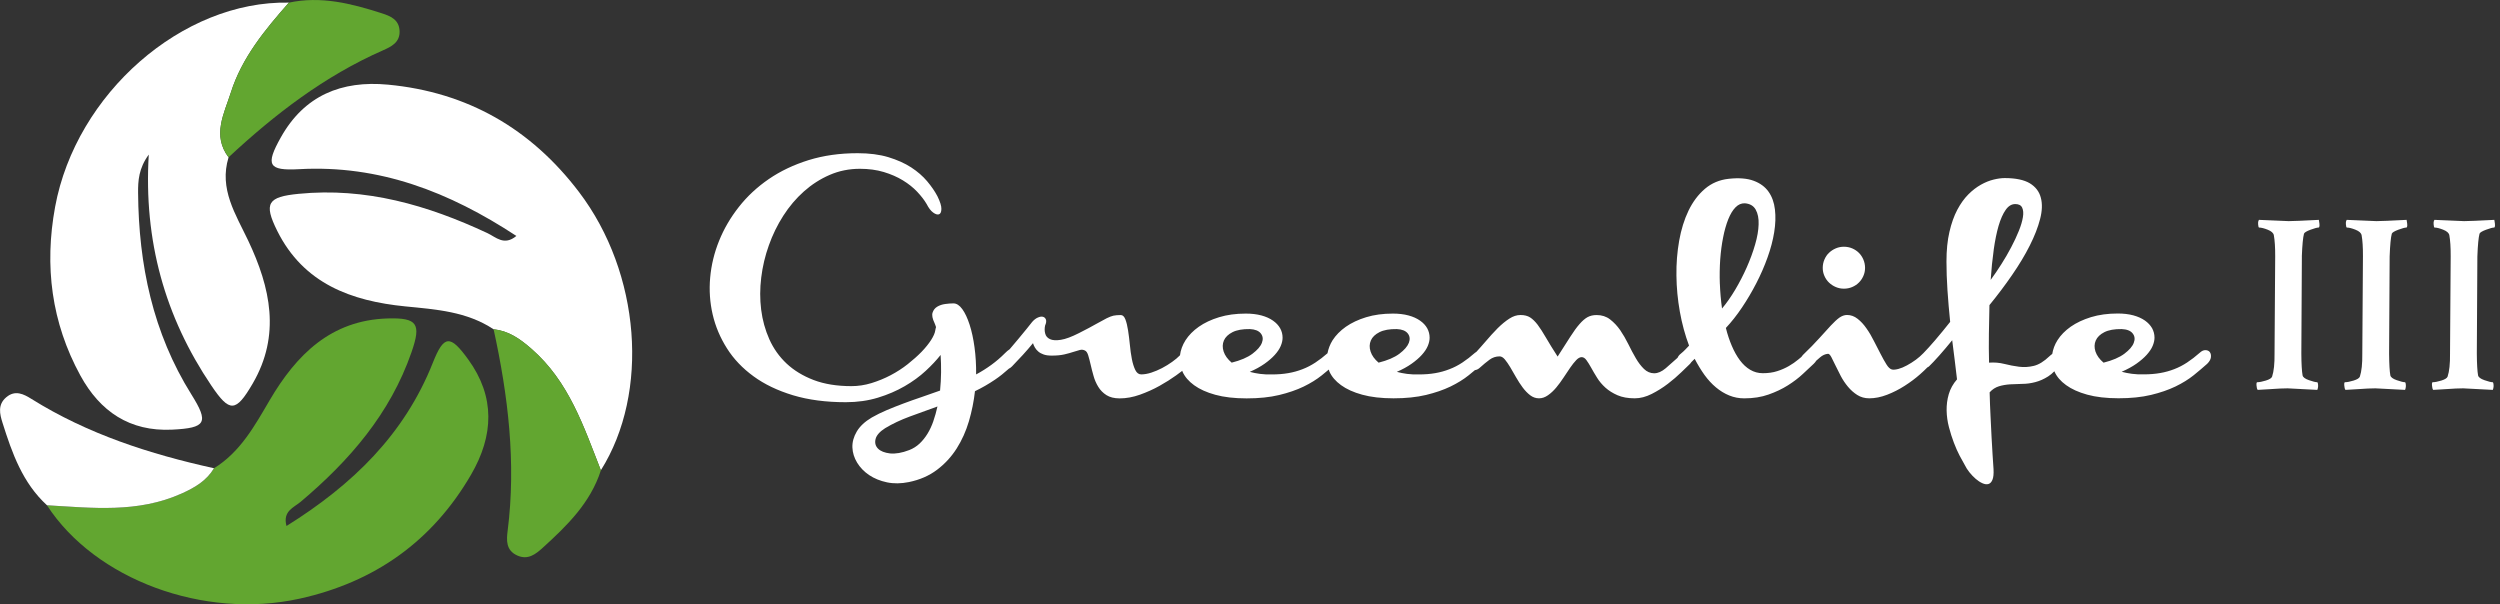 <svg xmlns="http://www.w3.org/2000/svg" width="211" height="51" viewBox="0 0 211 51" fill="none"><rect x="0" y="0" width="211" height="51" fill="#333333" stroke="none"/><g clip-path="url(#clip0_2087_48)"><path d="M50.714 39.689C54.842 33.136 54.065 23.041 48.868 16.206C44.808 10.862 39.452 7.775 32.74 7.144C28.827 6.777 25.687 8.051 23.701 11.597C22.398 13.924 22.625 14.425 25.258 14.278C32.015 13.908 37.905 16.19 43.583 19.914C42.54 20.779 41.854 20.009 41.135 19.674C36.084 17.314 30.871 15.8 25.203 16.359C22.606 16.615 22.229 17.139 23.402 19.492C25.619 23.938 29.646 25.407 34.206 25.859C36.803 26.116 39.393 26.288 41.656 27.79C42.933 27.933 43.875 28.589 44.85 29.441C48.02 32.2 49.258 35.993 50.711 39.696L50.714 39.689Z" fill="white"></path><path d="M50.714 39.689C49.261 35.987 48.023 32.194 44.854 29.434C43.875 28.583 42.936 27.926 41.659 27.783C42.887 33.397 43.573 39.049 42.845 44.802C42.744 45.595 42.696 46.44 43.638 46.875C44.545 47.295 45.198 46.781 45.796 46.242C47.854 44.373 49.836 42.442 50.717 39.689H50.714Z" fill="#62A630"></path><path d="M3.962 42.644C8.035 48.913 17.197 52.313 25.294 50.526C31.622 49.128 36.494 45.683 39.761 40.056C41.665 36.777 41.821 33.507 39.514 30.331C38.002 28.248 37.472 28.245 36.533 30.611C34.125 36.686 29.74 40.924 24.179 44.395C23.844 43.131 24.796 42.842 25.381 42.348C29.493 38.877 32.932 34.918 34.732 29.724C35.558 27.345 35.252 26.802 32.717 26.877C27.923 27.02 25.008 29.954 22.765 33.77C21.491 35.941 20.291 38.145 18.062 39.52C17.418 40.583 16.463 41.142 15.322 41.656C11.623 43.316 7.794 42.868 3.962 42.644Z" fill="#62A630"></path><path d="M3.962 42.644C7.794 42.868 11.623 43.316 15.322 41.656C16.463 41.142 17.418 40.583 18.062 39.52C12.644 38.324 7.414 36.64 2.665 33.676C2.012 33.267 1.287 32.883 0.527 33.53C-0.208 34.154 -0.023 34.937 0.211 35.678C1.017 38.236 1.905 40.758 3.965 42.644H3.962Z" fill="white"></path><path d="M24.38 0.221C15.403 0.039 6.41 7.901 4.651 17.464C3.735 22.453 4.339 27.218 6.783 31.693C8.444 34.732 10.95 36.432 14.519 36.263C17.409 36.123 17.642 35.672 16.154 33.293C12.897 28.089 11.704 22.333 11.655 16.284C11.646 15.26 11.704 14.21 12.556 13.047C12.117 20.317 13.918 26.74 17.841 32.548C19.385 34.833 19.898 34.82 21.328 32.37C23.707 28.287 22.83 24.286 20.951 20.314C19.898 18.094 18.471 15.949 19.29 13.281C17.89 11.415 18.917 9.595 19.479 7.823C20.418 4.862 22.368 2.512 24.38 0.224V0.221Z" fill="white"></path><path d="M24.38 0.221C22.365 2.509 20.415 4.859 19.479 7.82C18.917 9.592 17.89 11.412 19.29 13.277C23.197 9.64 27.393 6.416 32.324 4.248C33.013 3.943 33.767 3.585 33.725 2.613C33.683 1.645 32.938 1.349 32.197 1.112C29.652 0.296 27.084 -0.358 24.38 0.224V0.221Z" fill="#62A630"></path><path d="M154.365 23.847C154.528 24.003 154.716 24.13 154.937 24.224C155.155 24.319 155.386 24.364 155.626 24.364C155.867 24.364 156.107 24.319 156.328 24.224C156.546 24.13 156.735 24.006 156.891 23.847C157.05 23.691 157.173 23.506 157.268 23.291C157.362 23.08 157.411 22.853 157.411 22.609C157.411 22.365 157.362 22.125 157.268 21.904C157.173 21.686 157.05 21.497 156.891 21.341C156.735 21.185 156.546 21.058 156.328 20.964C156.107 20.87 155.877 20.825 155.626 20.825C155.376 20.825 155.155 20.87 154.937 20.964C154.716 21.058 154.528 21.185 154.365 21.341C154.199 21.497 154.076 21.686 153.982 21.904C153.887 22.125 153.839 22.359 153.839 22.609C153.839 22.859 153.887 23.077 153.982 23.291C154.076 23.506 154.203 23.691 154.365 23.847Z" fill="white"></path><path d="M186.507 29.714C186.426 29.61 186.306 29.558 186.146 29.552C185.984 29.545 185.821 29.62 185.655 29.776C185.301 30.088 184.947 30.361 184.596 30.592C184.248 30.822 183.884 31.011 183.51 31.154C183.137 31.3 182.733 31.414 182.314 31.485C181.892 31.56 181.43 31.596 180.93 31.596C180.575 31.606 180.244 31.589 179.938 31.55C179.629 31.508 179.34 31.453 179.067 31.378C179.548 31.17 179.964 30.943 180.315 30.696C180.663 30.448 180.956 30.198 181.183 29.945C181.411 29.688 181.583 29.441 181.684 29.194C181.788 28.947 181.84 28.716 181.84 28.495C181.84 28.212 181.771 27.949 181.638 27.702C181.498 27.458 181.297 27.241 181.034 27.055C180.764 26.867 180.439 26.721 180.055 26.616C179.668 26.512 179.23 26.46 178.742 26.46C177.907 26.46 177.156 26.561 176.483 26.766C175.817 26.971 175.245 27.241 174.77 27.572C174.296 27.907 173.922 28.287 173.652 28.713C173.412 29.093 173.275 29.48 173.21 29.873C173.132 29.932 173.054 29.987 172.979 30.062C172.511 30.51 172.066 30.783 171.647 30.881C171.231 30.982 170.815 31.004 170.405 30.952C169.992 30.897 169.58 30.822 169.167 30.715C168.754 30.611 168.325 30.575 167.876 30.608C167.857 29.795 167.85 28.979 167.863 28.164C167.873 27.351 167.889 26.548 167.909 25.752C168.598 24.907 169.238 24.058 169.827 23.2C170.418 22.346 170.912 21.52 171.315 20.721C171.718 19.921 172.008 19.177 172.183 18.491C172.362 17.802 172.385 17.2 172.245 16.684C172.112 16.167 171.8 15.764 171.315 15.468C170.828 15.179 170.122 15.029 169.196 15.029C168.926 15.029 168.611 15.072 168.263 15.156C167.915 15.241 167.555 15.383 167.191 15.588C166.827 15.793 166.469 16.063 166.128 16.407C165.783 16.752 165.471 17.187 165.195 17.707C164.919 18.231 164.698 18.848 164.532 19.573C164.363 20.291 164.282 21.127 164.282 22.076C164.282 22.827 164.308 23.633 164.366 24.494C164.425 25.359 164.499 26.246 164.594 27.166C164.174 27.699 163.749 28.216 163.316 28.723C162.946 29.155 162.624 29.509 162.332 29.808C162.14 30.003 161.935 30.189 161.704 30.358C161.447 30.546 161.194 30.705 160.944 30.839C160.693 30.978 160.453 31.076 160.225 31.138C159.991 31.199 159.813 31.216 159.676 31.186C159.52 31.144 159.367 31.001 159.215 30.754C159.062 30.507 158.896 30.218 158.724 29.877C158.545 29.535 158.356 29.174 158.165 28.791C157.973 28.404 157.762 28.043 157.531 27.718C157.303 27.387 157.053 27.117 156.78 26.906C156.51 26.691 156.211 26.584 155.889 26.584C155.672 26.584 155.457 26.662 155.246 26.808C155.035 26.961 154.797 27.182 154.524 27.474C154.251 27.767 153.93 28.121 153.556 28.537C153.182 28.957 152.717 29.428 152.161 29.964C152.109 30.02 152.074 30.072 152.035 30.127C151.947 30.201 151.875 30.26 151.778 30.341C151.547 30.536 151.277 30.722 150.982 30.894C150.683 31.066 150.354 31.212 149.994 31.326C149.633 31.443 149.23 31.498 148.781 31.498C148.391 31.498 148.04 31.401 147.715 31.209C147.39 31.017 147.101 30.748 146.844 30.403C146.59 30.062 146.363 29.655 146.165 29.191C145.966 28.726 145.797 28.222 145.664 27.679C146.132 27.179 146.587 26.604 147.026 25.95C147.465 25.297 147.865 24.618 148.232 23.906C148.599 23.194 148.918 22.469 149.181 21.728C149.447 20.987 149.636 20.275 149.743 19.593C149.854 18.907 149.873 18.273 149.805 17.685C149.737 17.093 149.558 16.593 149.265 16.18C148.976 15.77 148.557 15.458 148.008 15.257C147.462 15.052 146.756 14.997 145.898 15.091C145.128 15.175 144.458 15.458 143.896 15.936C143.334 16.417 142.872 17.031 142.511 17.779C142.151 18.526 141.891 19.372 141.722 20.314C141.556 21.26 141.475 22.242 141.491 23.259C141.501 24.276 141.598 25.297 141.78 26.314C141.962 27.331 142.222 28.284 142.557 29.171C142.453 29.285 142.342 29.402 142.225 29.519C142.112 29.633 141.995 29.743 141.868 29.844C141.728 29.951 141.644 30.068 141.585 30.198C141.202 30.546 140.854 30.852 140.584 31.082C140.249 31.365 139.927 31.505 139.612 31.505C139.297 31.505 139.001 31.381 138.751 31.138C138.501 30.894 138.27 30.592 138.062 30.231C137.85 29.87 137.642 29.477 137.434 29.051C137.223 28.622 136.992 28.229 136.745 27.865C136.495 27.504 136.209 27.205 135.891 26.958C135.572 26.711 135.192 26.59 134.756 26.59C134.46 26.59 134.207 26.649 133.986 26.769C133.768 26.89 133.541 27.088 133.307 27.358C133.069 27.627 132.809 27.988 132.523 28.437C132.234 28.885 131.883 29.438 131.464 30.094C131.067 29.48 130.742 28.95 130.485 28.508C130.229 28.063 129.995 27.702 129.783 27.416C129.569 27.137 129.354 26.925 129.14 26.789C128.925 26.655 128.655 26.587 128.334 26.587C128.012 26.587 127.703 26.688 127.388 26.893C127.069 27.098 126.741 27.367 126.4 27.705C126.062 28.047 125.711 28.433 125.343 28.866C125.116 29.135 124.859 29.415 124.612 29.691C124.57 29.721 124.528 29.74 124.482 29.782C124.128 30.094 123.777 30.367 123.426 30.598C123.075 30.829 122.714 31.017 122.334 31.16C121.96 31.307 121.56 31.42 121.138 31.492C120.715 31.567 120.254 31.602 119.753 31.602C119.399 31.612 119.067 31.596 118.758 31.557C118.45 31.515 118.16 31.459 117.891 31.385C118.372 31.177 118.784 30.949 119.135 30.702C119.483 30.455 119.776 30.205 120.003 29.951C120.234 29.695 120.4 29.448 120.504 29.2C120.608 28.953 120.66 28.723 120.66 28.502C120.66 28.219 120.592 27.956 120.458 27.709C120.322 27.465 120.12 27.247 119.854 27.062C119.587 26.873 119.262 26.727 118.875 26.623C118.489 26.519 118.05 26.467 117.559 26.467C116.724 26.467 115.973 26.568 115.303 26.773C114.637 26.977 114.065 27.247 113.59 27.579C113.116 27.913 112.742 28.294 112.469 28.719C112.245 29.077 112.115 29.441 112.04 29.815C111.699 30.114 111.358 30.377 111.02 30.598C110.668 30.829 110.308 31.017 109.931 31.16C109.554 31.307 109.154 31.42 108.731 31.492C108.309 31.567 107.847 31.602 107.347 31.602C106.992 31.612 106.661 31.596 106.352 31.557C106.043 31.515 105.754 31.459 105.481 31.385C105.962 31.177 106.375 30.949 106.726 30.702C107.077 30.455 107.363 30.205 107.594 29.951C107.824 29.695 107.99 29.448 108.094 29.2C108.198 28.953 108.25 28.723 108.25 28.502C108.25 28.219 108.182 27.956 108.046 27.709C107.909 27.465 107.707 27.247 107.441 27.062C107.174 26.873 106.849 26.727 106.463 26.623C106.076 26.519 105.637 26.467 105.146 26.467C104.311 26.467 103.56 26.568 102.891 26.773C102.221 26.977 101.652 27.247 101.178 27.579C100.703 27.913 100.329 28.294 100.056 28.719C99.796 29.132 99.644 29.555 99.592 29.984C99.416 30.166 99.195 30.354 98.928 30.543C98.659 30.735 98.373 30.91 98.077 31.066C97.781 31.222 97.476 31.349 97.17 31.45C96.861 31.55 96.575 31.599 96.315 31.599C96.107 31.599 95.942 31.476 95.821 31.232C95.701 30.988 95.603 30.679 95.529 30.302C95.457 29.925 95.399 29.526 95.36 29.096C95.317 28.667 95.269 28.268 95.21 27.891C95.152 27.514 95.077 27.205 94.983 26.958C94.888 26.711 94.758 26.59 94.593 26.59C94.342 26.59 94.134 26.61 93.975 26.642C93.816 26.678 93.624 26.753 93.406 26.86C93.185 26.971 92.899 27.13 92.542 27.328C92.187 27.533 91.693 27.796 91.056 28.118C90.439 28.43 89.935 28.619 89.538 28.68C89.142 28.742 88.836 28.726 88.622 28.625C88.407 28.524 88.271 28.372 88.216 28.157C88.157 27.943 88.154 27.715 88.206 27.474C88.3 27.267 88.323 27.098 88.277 26.971C88.229 26.844 88.144 26.769 88.027 26.737C87.907 26.704 87.764 26.727 87.598 26.799C87.429 26.87 87.27 26.994 87.114 27.172C87.019 27.299 86.864 27.491 86.652 27.751C86.441 28.014 86.21 28.29 85.963 28.589C85.716 28.888 85.476 29.174 85.235 29.451C85.225 29.46 85.216 29.47 85.206 29.483C85.089 29.558 84.962 29.662 84.826 29.802C84.462 30.169 84.075 30.5 83.668 30.796C83.262 31.092 82.833 31.362 82.385 31.602C82.394 30.809 82.349 30.052 82.251 29.324C82.154 28.596 82.014 27.959 81.835 27.403C81.657 26.854 81.452 26.412 81.218 26.09C80.984 25.768 80.734 25.606 80.474 25.606C80.265 25.606 80.035 25.622 79.775 25.658C79.521 25.693 79.297 25.768 79.102 25.885C78.91 25.999 78.78 26.168 78.709 26.386C78.64 26.604 78.696 26.896 78.874 27.263C78.897 27.315 78.917 27.367 78.936 27.419C78.959 27.471 78.978 27.533 79.001 27.608C78.978 27.67 78.959 27.764 78.936 27.891C78.907 28.108 78.787 28.378 78.585 28.697C78.38 29.015 78.114 29.347 77.779 29.695C77.444 30.039 77.054 30.384 76.612 30.735C76.17 31.086 75.689 31.394 75.172 31.667C74.656 31.94 74.116 32.158 73.55 32.334C72.988 32.506 72.422 32.59 71.86 32.59C70.638 32.59 69.575 32.418 68.672 32.074C67.771 31.729 67.008 31.264 66.387 30.683C65.766 30.098 65.282 29.415 64.931 28.632C64.583 27.848 64.352 27.02 64.242 26.135C64.131 25.251 64.134 24.348 64.248 23.422C64.362 22.492 64.576 21.585 64.892 20.704C65.204 19.823 65.61 18.988 66.111 18.208C66.611 17.425 67.193 16.742 67.849 16.157C68.506 15.572 69.231 15.107 70.024 14.763C70.817 14.418 71.668 14.246 72.575 14.246C73.316 14.246 73.989 14.337 74.594 14.519C75.198 14.701 75.738 14.938 76.206 15.224C76.674 15.51 77.077 15.832 77.412 16.186C77.746 16.541 78.013 16.885 78.208 17.22C78.377 17.552 78.559 17.795 78.757 17.938C78.956 18.084 79.118 18.133 79.251 18.088C79.381 18.039 79.45 17.89 79.453 17.633C79.459 17.379 79.346 17.022 79.118 16.56C78.9 16.144 78.608 15.722 78.247 15.293C77.886 14.867 77.438 14.477 76.901 14.126C76.362 13.778 75.722 13.492 74.974 13.264C74.226 13.04 73.365 12.93 72.383 12.93C70.879 12.93 69.501 13.125 68.243 13.515C66.985 13.908 65.867 14.441 64.885 15.114C63.904 15.787 63.059 16.573 62.356 17.47C61.651 18.367 61.095 19.32 60.689 20.33C60.283 21.335 60.032 22.372 59.938 23.438C59.844 24.5 59.916 25.537 60.15 26.545C60.383 27.552 60.787 28.505 61.355 29.402C61.924 30.302 62.672 31.086 63.595 31.758C64.518 32.434 65.626 32.964 66.923 33.358C68.217 33.748 69.705 33.946 71.386 33.946C72.367 33.946 73.271 33.816 74.103 33.562C74.932 33.309 75.683 32.984 76.355 32.594C77.031 32.204 77.62 31.771 78.127 31.303C78.634 30.835 79.053 30.384 79.388 29.958C79.42 30.426 79.43 30.913 79.427 31.42C79.42 31.927 79.394 32.441 79.342 32.964C78.819 33.153 78.299 33.335 77.776 33.514C77.252 33.689 76.745 33.871 76.258 34.053C75.767 34.235 75.296 34.424 74.841 34.615C74.386 34.81 73.966 35.015 73.58 35.236C72.998 35.581 72.575 35.974 72.312 36.419C72.049 36.865 71.928 37.31 71.942 37.758C71.958 38.204 72.091 38.636 72.341 39.049C72.592 39.458 72.93 39.809 73.359 40.099C73.788 40.385 74.288 40.589 74.864 40.71C75.436 40.83 76.053 40.82 76.71 40.687C77.629 40.498 78.419 40.154 79.082 39.653C79.745 39.153 80.298 38.551 80.743 37.853C81.185 37.154 81.53 36.387 81.777 35.551C82.021 34.716 82.193 33.871 82.287 33.016C82.869 32.737 83.434 32.412 83.977 32.044C84.38 31.775 84.767 31.456 85.147 31.118C85.235 31.079 85.323 31.014 85.417 30.92C85.729 30.595 86.035 30.273 86.324 29.958C86.617 29.639 86.903 29.308 87.185 28.963C87.218 29.08 87.27 29.197 87.341 29.324C87.413 29.451 87.51 29.564 87.631 29.669C87.751 29.773 87.904 29.857 88.086 29.919C88.268 29.984 88.495 30.013 88.765 30.013C89.184 30.013 89.538 29.98 89.831 29.912C90.124 29.844 90.377 29.773 90.592 29.701C90.806 29.63 90.988 29.578 91.141 29.538C91.294 29.5 91.43 29.516 91.557 29.578C91.684 29.63 91.778 29.769 91.846 29.994C91.914 30.218 91.983 30.481 92.051 30.777C92.119 31.076 92.197 31.388 92.295 31.726C92.386 32.061 92.522 32.366 92.695 32.649C92.867 32.932 93.097 33.166 93.383 33.348C93.67 33.53 94.043 33.624 94.505 33.624C95.057 33.624 95.626 33.52 96.211 33.312C96.796 33.101 97.346 32.857 97.862 32.568C98.382 32.278 98.847 31.983 99.263 31.684C99.458 31.544 99.627 31.414 99.783 31.297C99.793 31.32 99.796 31.346 99.806 31.372C99.998 31.801 100.326 32.181 100.784 32.513C101.243 32.847 101.837 33.117 102.569 33.319C103.3 33.52 104.184 33.624 105.215 33.624C106.245 33.624 107.171 33.53 107.955 33.341C108.738 33.153 109.427 32.916 110.022 32.63C110.616 32.34 111.127 32.025 111.556 31.68C111.767 31.511 111.962 31.349 112.151 31.19C112.173 31.248 112.18 31.31 112.206 31.365C112.398 31.794 112.726 32.174 113.184 32.506C113.642 32.841 114.237 33.111 114.969 33.312C115.7 33.514 116.581 33.618 117.614 33.618C118.648 33.618 119.571 33.523 120.354 33.335C121.138 33.146 121.827 32.909 122.421 32.623C123.016 32.334 123.527 32.018 123.956 31.674C124.141 31.524 124.316 31.378 124.485 31.238C124.622 31.222 124.752 31.164 124.879 31.05C125.181 30.777 125.46 30.549 125.714 30.361C125.971 30.172 126.254 30.078 126.569 30.078C126.715 30.078 126.861 30.163 127.008 30.335C127.154 30.51 127.303 30.725 127.463 30.991C127.619 31.261 127.784 31.541 127.957 31.846C128.129 32.148 128.314 32.434 128.512 32.701C128.711 32.968 128.922 33.185 129.146 33.358C129.371 33.53 129.618 33.618 129.891 33.618C130.164 33.618 130.404 33.53 130.651 33.358C130.898 33.185 131.126 32.971 131.34 32.717C131.555 32.461 131.759 32.181 131.958 31.879C132.156 31.576 132.345 31.297 132.52 31.04C132.696 30.783 132.868 30.569 133.027 30.4C133.19 30.227 133.346 30.143 133.492 30.143C133.638 30.143 133.775 30.227 133.898 30.4C134.025 30.572 134.155 30.787 134.298 31.04C134.441 31.297 134.6 31.576 134.792 31.879C134.977 32.181 135.215 32.461 135.497 32.717C135.78 32.971 136.118 33.185 136.518 33.358C136.914 33.53 137.399 33.618 137.971 33.618C138.442 33.618 138.92 33.494 139.407 33.247C139.892 33 140.347 32.717 140.769 32.392C141.192 32.067 141.569 31.745 141.897 31.424C142.225 31.099 142.476 30.858 142.641 30.705C142.69 30.653 142.723 30.605 142.755 30.556C142.849 30.465 142.944 30.374 143.031 30.283C143.285 30.774 143.558 31.222 143.854 31.638C144.153 32.051 144.475 32.402 144.826 32.694C145.177 32.987 145.547 33.215 145.947 33.377C146.343 33.539 146.766 33.621 147.215 33.621C147.978 33.621 148.661 33.514 149.265 33.299C149.873 33.084 150.416 32.828 150.894 32.526C151.378 32.22 151.794 31.905 152.152 31.57C152.506 31.238 152.815 30.949 153.072 30.709C153.166 30.621 153.237 30.533 153.289 30.445C153.403 30.348 153.51 30.257 153.601 30.172C153.813 29.987 154.04 29.88 154.29 29.86C154.372 29.86 154.466 29.954 154.567 30.143C154.664 30.328 154.778 30.562 154.911 30.839C155.041 31.115 155.194 31.414 155.363 31.739C155.535 32.064 155.737 32.363 155.967 32.639C156.198 32.916 156.458 33.15 156.751 33.335C157.047 33.523 157.385 33.618 157.771 33.618C158.249 33.618 158.75 33.517 159.267 33.319C159.783 33.12 160.277 32.87 160.752 32.565C161.226 32.262 161.672 31.931 162.085 31.563C162.299 31.375 162.491 31.19 162.67 31.008C162.718 30.982 162.767 30.962 162.809 30.923C163.027 30.715 163.316 30.406 163.68 30C164.038 29.594 164.402 29.165 164.766 28.716C164.841 29.278 164.912 29.837 164.977 30.39C165.046 30.946 165.111 31.489 165.172 32.018C164.841 32.395 164.61 32.812 164.477 33.263C164.343 33.718 164.288 34.18 164.295 34.648C164.304 35.116 164.369 35.584 164.49 36.049C164.61 36.51 164.75 36.949 164.906 37.362C165.062 37.775 165.228 38.142 165.397 38.467C165.572 38.792 165.715 39.052 165.829 39.25C165.923 39.449 166.053 39.653 166.219 39.861C166.385 40.069 166.563 40.255 166.752 40.417C166.94 40.58 167.126 40.7 167.314 40.784C167.503 40.869 167.668 40.892 167.815 40.853C167.961 40.814 168.075 40.7 168.159 40.502C168.244 40.303 168.276 40.001 168.254 39.592C168.234 39.267 168.208 38.877 168.176 38.418C168.146 37.957 168.114 37.45 168.088 36.891C168.062 36.331 168.033 35.737 168 35.1C167.968 34.463 167.942 33.803 167.925 33.114C168.153 32.86 168.416 32.694 168.709 32.603C169.001 32.513 169.313 32.461 169.648 32.438C169.983 32.418 170.327 32.405 170.688 32.399C171.049 32.399 171.413 32.347 171.774 32.252C172.141 32.158 172.502 31.999 172.866 31.768C173.044 31.654 173.22 31.508 173.389 31.333C173.392 31.342 173.392 31.352 173.399 31.362C173.59 31.791 173.915 32.171 174.377 32.503C174.835 32.837 175.43 33.107 176.161 33.309C176.889 33.51 177.777 33.614 178.807 33.614C179.837 33.614 180.761 33.52 181.547 33.331C182.33 33.143 183.016 32.906 183.611 32.62C184.206 32.33 184.716 32.015 185.145 31.671C185.571 31.326 185.955 31.001 186.289 30.702C186.478 30.514 186.579 30.331 186.601 30.156C186.621 29.977 186.592 29.837 186.517 29.73L186.507 29.714ZM168.267 21.091C168.377 20.308 168.514 19.635 168.679 19.063C168.848 18.494 169.047 18.042 169.277 17.717C169.508 17.386 169.775 17.223 170.093 17.223C170.382 17.223 170.577 17.324 170.672 17.529C170.766 17.73 170.789 18 170.733 18.331C170.678 18.666 170.568 19.05 170.389 19.489C170.213 19.927 169.999 20.386 169.749 20.86C169.498 21.335 169.225 21.813 168.92 22.29C168.614 22.771 168.315 23.217 168.013 23.623C168.075 22.716 168.159 21.868 168.27 21.088L168.267 21.091ZM78.78 35.532C78.644 35.925 78.481 36.279 78.286 36.598C78.091 36.917 77.867 37.196 77.613 37.437C77.356 37.677 77.067 37.859 76.742 37.986C76.118 38.226 75.575 38.317 75.114 38.269C74.656 38.213 74.317 38.08 74.103 37.862C73.888 37.641 73.82 37.372 73.898 37.056C73.976 36.738 74.246 36.432 74.704 36.14C75.332 35.763 76.021 35.438 76.771 35.161C77.522 34.885 78.305 34.599 79.121 34.307C79.027 34.736 78.913 35.145 78.777 35.535L78.78 35.532ZM103.957 30.611C103.612 30.319 103.385 30.006 103.274 29.669C103.167 29.337 103.173 29.025 103.297 28.736C103.424 28.45 103.664 28.216 104.025 28.034C104.386 27.852 104.873 27.764 105.488 27.774C105.923 27.793 106.235 27.917 106.411 28.141C106.589 28.365 106.622 28.632 106.505 28.931C106.391 29.236 106.121 29.542 105.705 29.857C105.289 30.169 104.704 30.419 103.95 30.608L103.957 30.611ZM116.356 30.611C116.012 30.319 115.784 30.006 115.677 29.669C115.567 29.337 115.576 29.025 115.7 28.736C115.823 28.45 116.067 28.216 116.428 28.034C116.789 27.852 117.276 27.764 117.891 27.774C118.329 27.793 118.635 27.917 118.814 28.141C118.992 28.365 119.022 28.632 118.908 28.931C118.791 29.236 118.524 29.542 118.108 29.857C117.692 30.169 117.107 30.419 116.353 30.608L116.356 30.611ZM145.154 23.954C145.128 23.246 145.141 22.557 145.186 21.897C145.235 21.234 145.316 20.613 145.433 20.031C145.544 19.453 145.693 18.946 145.862 18.514C146.038 18.081 146.236 17.743 146.473 17.503C146.707 17.262 146.971 17.148 147.263 17.158C147.689 17.191 147.998 17.366 148.18 17.691C148.362 18.016 148.446 18.432 148.427 18.936C148.414 19.44 148.316 20.012 148.131 20.642C147.949 21.276 147.712 21.913 147.426 22.563C147.14 23.21 146.815 23.837 146.451 24.452C146.087 25.063 145.716 25.593 145.339 26.038C145.245 25.362 145.183 24.666 145.157 23.958L145.154 23.954ZM177.543 30.611C177.195 30.319 176.971 30.006 176.857 29.669C176.75 29.337 176.756 29.025 176.883 28.736C177.01 28.45 177.25 28.216 177.611 28.034C177.972 27.852 178.459 27.764 179.077 27.774C179.516 27.793 179.824 27.917 179.997 28.141C180.176 28.365 180.208 28.632 180.091 28.931C179.981 29.236 179.711 29.542 179.295 29.857C178.875 30.169 178.294 30.419 177.543 30.608V30.611Z" fill="white"></path><path d="M194.278 21.644L194.233 29.844C194.239 30.722 194.275 31.333 194.337 31.677C194.366 31.836 194.548 31.973 194.877 32.087C195.208 32.204 195.439 32.259 195.566 32.259C195.595 32.259 195.614 32.295 195.631 32.366C195.666 32.555 195.65 32.733 195.582 32.906C193.97 32.818 193.134 32.776 193.076 32.776C192.715 32.776 192.237 32.798 191.643 32.841C191.048 32.883 190.684 32.906 190.554 32.906C190.521 32.877 190.495 32.828 190.482 32.756C190.42 32.425 190.433 32.259 190.518 32.259C190.69 32.259 190.931 32.213 191.236 32.119C191.542 32.025 191.721 31.914 191.766 31.784C191.912 31.339 191.981 30.699 191.971 29.863L192.026 21.621C192.029 20.873 191.99 20.285 191.912 19.853C191.877 19.664 191.704 19.511 191.395 19.388C191.083 19.264 190.843 19.206 190.671 19.206C190.641 19.206 190.622 19.177 190.612 19.118C190.56 18.845 190.576 18.657 190.658 18.556C192.182 18.627 193.014 18.663 193.16 18.663C193.505 18.663 194.356 18.627 195.709 18.556L195.725 18.644C195.793 19.017 195.78 19.206 195.679 19.206C195.562 19.206 195.341 19.268 195.01 19.388C194.678 19.511 194.496 19.622 194.457 19.723C194.373 20.038 194.311 20.678 194.275 21.644H194.278Z" fill="white"></path><path d="M201.686 21.643L201.64 29.844C201.647 30.721 201.683 31.333 201.744 31.677C201.774 31.836 201.956 31.973 202.284 32.087C202.615 32.204 202.846 32.259 202.973 32.259C203.002 32.259 203.022 32.295 203.038 32.366C203.074 32.555 203.057 32.733 202.989 32.906C201.377 32.818 200.542 32.776 200.483 32.776C200.122 32.776 199.645 32.798 199.05 32.841C198.455 32.883 198.091 32.906 197.961 32.906C197.929 32.877 197.903 32.828 197.89 32.756C197.828 32.425 197.841 32.259 197.925 32.259C198.098 32.259 198.338 32.213 198.644 32.119C198.949 32.025 199.125 31.914 199.173 31.784C199.32 31.339 199.388 30.699 199.378 29.863L199.433 21.621C199.437 20.873 199.398 20.285 199.32 19.853C199.284 19.664 199.112 19.511 198.803 19.388C198.491 19.264 198.25 19.206 198.078 19.206C198.049 19.206 198.029 19.177 198.02 19.118C197.968 18.845 197.984 18.657 198.065 18.556C199.589 18.627 200.421 18.663 200.568 18.663C200.912 18.663 201.764 18.627 203.116 18.556L203.132 18.643C203.2 19.017 203.187 19.206 203.087 19.206C202.973 19.206 202.749 19.268 202.42 19.388C202.092 19.511 201.907 19.622 201.868 19.723C201.783 20.038 201.722 20.678 201.686 21.643Z" fill="white"></path><path d="M209.09 21.643L209.044 29.844C209.051 30.721 209.087 31.333 209.148 31.677C209.178 31.836 209.36 31.973 209.688 32.087C210.02 32.204 210.25 32.259 210.377 32.259C210.406 32.259 210.426 32.295 210.442 32.366C210.478 32.555 210.462 32.733 210.393 32.906C208.781 32.818 207.946 32.776 207.887 32.776C207.527 32.776 207.049 32.798 206.454 32.841C205.859 32.883 205.495 32.906 205.365 32.906C205.333 32.877 205.307 32.828 205.294 32.756C205.232 32.425 205.245 32.259 205.329 32.259C205.502 32.259 205.742 32.213 206.048 32.119C206.353 32.025 206.529 31.914 206.578 31.784C206.724 31.339 206.792 30.699 206.782 29.863L206.838 21.621C206.841 20.873 206.802 20.285 206.724 19.853C206.688 19.664 206.516 19.511 206.207 19.388C205.895 19.264 205.654 19.206 205.482 19.206C205.453 19.206 205.433 19.177 205.424 19.118C205.372 18.845 205.388 18.657 205.469 18.556C206.994 18.627 207.826 18.663 207.972 18.663C208.316 18.663 209.168 18.627 210.52 18.556L210.536 18.643C210.605 19.017 210.592 19.206 210.491 19.206C210.377 19.206 210.153 19.268 209.825 19.388C209.496 19.511 209.311 19.622 209.272 19.723C209.187 20.038 209.126 20.678 209.09 21.643Z" fill="white"></path></g><defs><clipPath id="clip0_2087_48"><rect width="210.582" height="51" fill="white"></rect></clipPath></defs></svg>